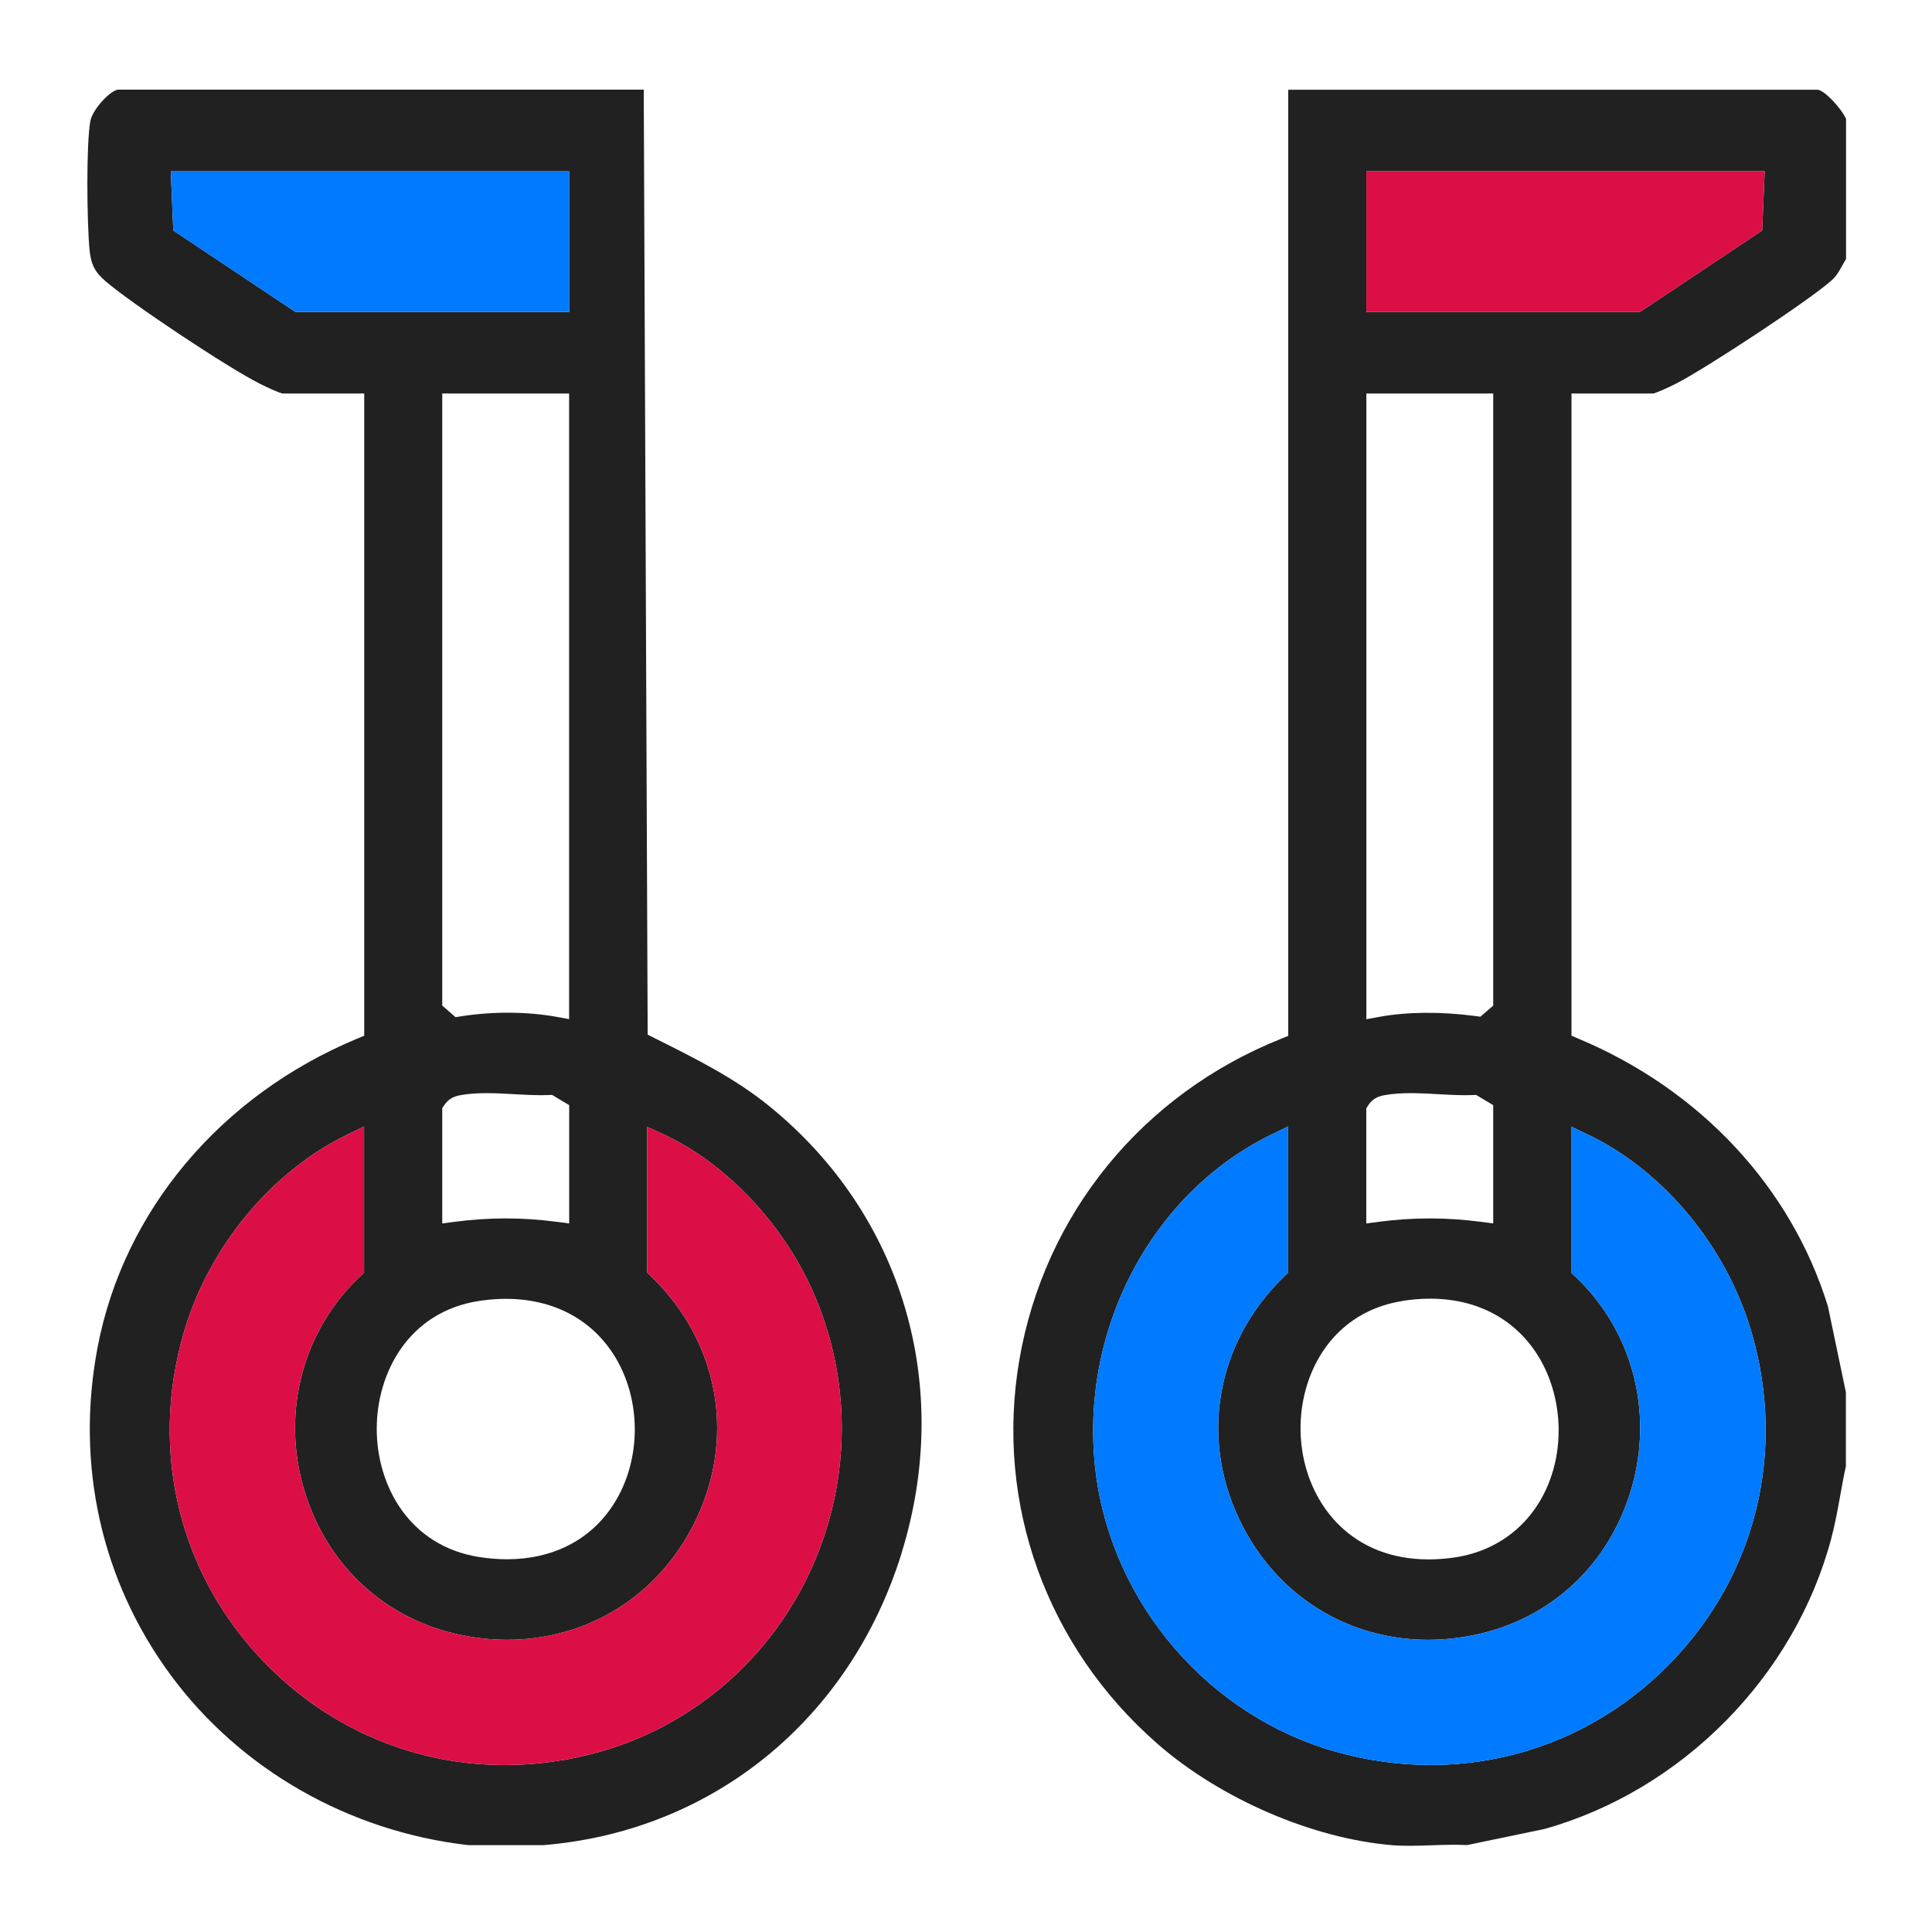 <?xml version="1.0" encoding="UTF-8"?>
<svg id="Layer_1" xmlns="http://www.w3.org/2000/svg" version="1.1" viewBox="0 0 256 256">
  <!-- Generator: Adobe Illustrator 29.1.0, SVG Export Plug-In . SVG Version: 2.1.0 Build 142)  -->
  <defs>
    <style>
      .st0 {
        fill: #007aff;
      }

      .st1 {
        fill: #212121;
      }

      .st2 {
        fill: #db0f45;
      }
    </style>
  </defs>
  <g>
    <path class="st1" d="M240.78,11.89h-70.08v125.37l-.94.38c-18.43,7.36-31.4,23.29-34.7,42.61-3.24,18.97,3.61,37.97,18.32,50.82,8.35,7.3,20.58,12.57,31.14,13.43,1.63.13,3.33.07,5.14.01,1.56-.05,3.18-.11,4.75-.03l10.24-2.13c18.24-5.12,33.16-20.23,38.01-38.52.49-1.86.84-3.79,1.18-5.66.23-1.27.46-2.58.75-3.88v-9.81l-2.38-11.38c-4.87-15.78-16.91-28.71-33.06-35.47l-.92-.39V52.14h10.86c.41-.1,1.76-.68,3-1.31,3.8-1.92,17.85-11.15,20.67-13.74.59-.54.92-1.13,1.33-1.87.16-.29.33-.59.52-.89V15.75c-.71-1.54-2.96-3.86-3.79-3.86ZM181.05,52.14h16.81v81.11l-1.7,1.47-.67-.09c-4.5-.6-9.01-.57-12.67.1l-1.77.32V52.14ZM181.05,146.85l.23-.37c.62-.97,1.47-1.24,2.15-1.36,2.23-.41,4.79-.27,7.25-.13,1.6.09,3.11.17,4.45.11l.46-.02,2.27,1.36v15.67l-1.7-.22c-4.52-.59-8.9-.59-13.42,0l-1.7.22v-15.26ZM185.88,172.37c7.04-1.09,13.02.94,16.83,5.73,3.94,4.95,4.94,12.37,2.49,18.46-2.19,5.46-6.81,9.05-12.67,9.84-1.12.15-2.2.23-3.23.23-10.09,0-15.67-7.01-16.77-14.56-1.22-8.35,3.05-18.09,13.35-19.69ZM210.35,150.3c10.1,4.83,18.43,14.88,21.74,26.24,4.65,15.96.52,32.45-11.05,44.13-8.54,8.62-19.75,13.2-31.47,13.2-4.17,0-8.39-.58-12.59-1.76-16.78-4.73-29.55-19.54-31.77-36.84-2.39-18.65,7.21-37.15,23.33-44.97l2.15-1.04v19.37l-.46.44c-9.25,8.9-11.42,21.95-5.53,33.24,5.87,11.25,17.82,16.9,30.45,14.38,10.26-2.04,18.14-9.36,21.07-19.6,2.91-10.16.02-20.9-7.56-28.01l-.47-.44v-19.36l2.15,1.03ZM233.5,30.54l-16.2,10.8h-36.25v-18.65h52.78l-.33,7.84Z"/>
    <path class="st1" d="M119.46,205.79c6.87-22.15.17-44.83-17.49-59.19-4.56-3.71-9.65-6.25-15.05-8.95l-1.1-.55-.52-125.22H15.68c-.96,0-3.42,2.57-3.71,4.17-.55,3-.46,13.2-.11,16.99.19,1.99.68,2.97,2.11,4.21,3.37,2.92,16.16,11.43,20.43,13.58,1.24.63,2.58,1.21,3,1.31h10.86v85.1l-.92.38c-18.1,7.53-30.97,22.83-34.41,40.91-2.95,15.51.48,30.92,9.66,43.39,9.23,12.53,23.61,20.75,39.45,22.57h9.98c22.44-1.85,40.62-16.67,47.45-38.7ZM81.24,179.37c3.83,5.92,3.83,14.16,0,20.05-3.03,4.67-8.04,7.19-14.06,7.19-1.18,0-2.4-.1-3.66-.29-9.41-1.48-13.61-9.61-13.6-17,0-7.38,4.19-15.48,13.51-16.93,7.67-1.19,14.16,1.36,17.81,6.99ZM58.84,146.48c.62-.97,1.47-1.24,2.15-1.36,2.23-.41,4.78-.27,7.25-.13,1.6.09,3.11.17,4.45.11l.46-.02,2.27,1.36v15.67l-1.7-.22c-4.51-.59-8.9-.59-13.42,0l-1.7.22v-15.26l.23-.37ZM58.6,133.24V52.14h16.81v82.9l-1.77-.32c-3.83-.69-8.42-.71-12.58-.05l-.7.11-1.77-1.55ZM39.16,41.34l-16.2-10.8-.33-7.84h52.78v18.65h-36.25ZM79.48,232.12c-4.19,1.18-8.42,1.76-12.58,1.76-11.72,0-22.93-4.59-31.48-13.21-11.57-11.67-15.71-28.17-11.06-44.12,3.3-11.32,11.62-21.37,21.73-26.24l2.15-1.04v19.37l-.47.44c-7.58,7.12-10.47,17.86-7.56,28.02,2.93,10.23,10.81,17.55,21.08,19.59,12.63,2.51,24.59-3.13,30.46-14.38,5.89-11.29,3.72-24.34-5.53-33.24l-.46-.44v-19.32l2.13.98c8.49,3.92,16.22,12.21,20.17,21.64,4.97,11.83,4.6,25.29-1.01,36.92-5.5,11.4-15.55,19.88-27.57,23.27Z"/>
  </g>
  <path class="st2" d="M79.48,232.12c-4.19,1.18-8.42,1.76-12.58,1.76-11.72,0-22.93-4.59-31.48-13.21-11.57-11.67-15.71-28.17-11.06-44.12,3.3-11.32,11.62-21.37,21.73-26.24l2.15-1.04v19.37l-.47.44c-7.58,7.12-10.47,17.86-7.56,28.02,2.93,10.23,10.81,17.55,21.08,19.59,12.63,2.51,24.59-3.13,30.46-14.38,5.89-11.29,3.72-24.34-5.53-33.24l-.46-.44v-19.32l2.13.98c8.49,3.92,16.22,12.21,20.17,21.64,4.97,11.83,4.6,25.29-1.01,36.92-5.5,11.4-15.55,19.88-27.57,23.27Z"/>
  <path class="st0" d="M210.35,150.3c10.1,4.83,18.43,14.88,21.74,26.24,4.65,15.96.52,32.45-11.05,44.13-8.54,8.62-19.75,13.2-31.47,13.2-4.17,0-8.39-.58-12.59-1.76-16.78-4.73-29.55-19.54-31.77-36.84-2.39-18.65,7.21-37.15,23.33-44.97l2.15-1.04v19.37l-.46.44c-9.25,8.9-11.42,21.95-5.53,33.24,5.87,11.25,17.82,16.9,30.45,14.38,10.26-2.04,18.14-9.36,21.07-19.6,2.91-10.16.02-20.9-7.56-28.01l-.47-.44v-19.36l2.15,1.03Z"/>
  <polygon class="st2" points="233.5 30.54 217.3 41.34 181.05 41.34 181.05 22.69 233.83 22.69 233.5 30.54"/>
  <polygon class="st0" points="39.16 41.34 22.96 30.54 22.63 22.69 75.41 22.69 75.41 41.34 39.16 41.34"/>
</svg>